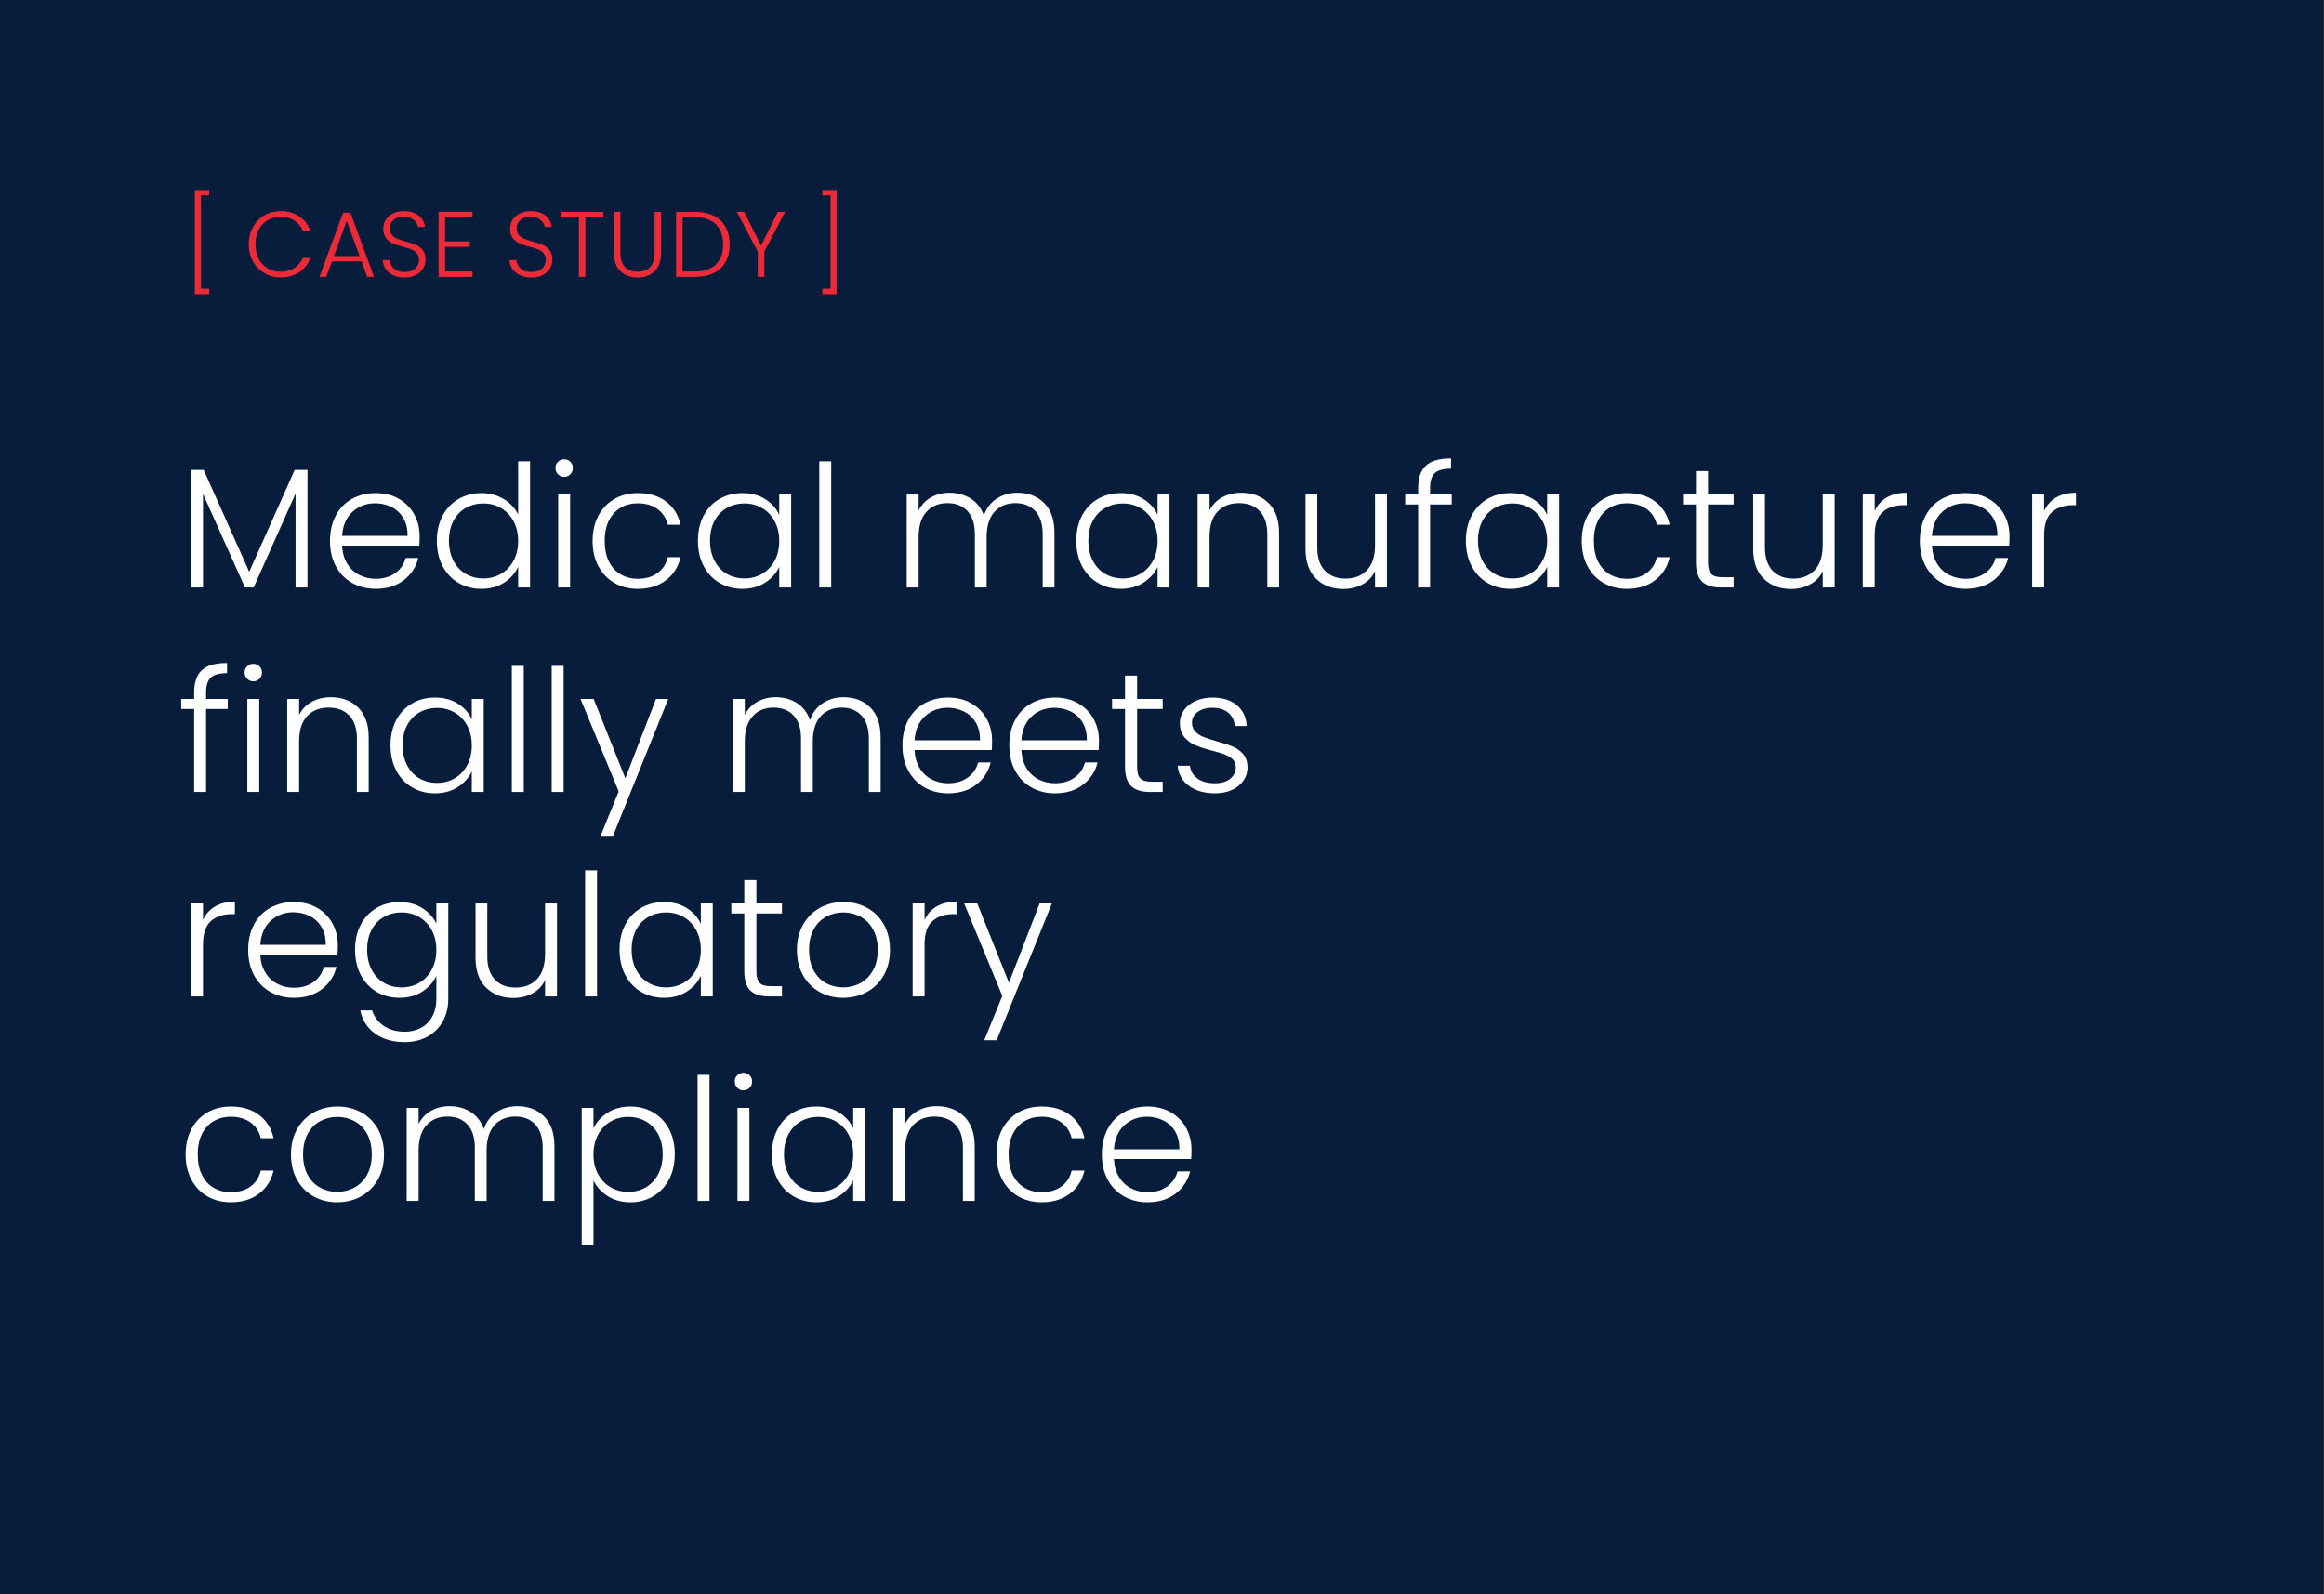 <?xml version="1.0" encoding="UTF-8"?><svg xmlns="http://www.w3.org/2000/svg" viewBox="0 0 300 205.835"><rect x="0" y="0" width="300" height="205.835" fill="#333333" stroke="none"/><defs><style>.d{fill:#081c3c;}.d,.e,.f{stroke-width:0px;}.e{fill:#fff;}.f{fill:#ed2b38;}</style></defs><g id="a"><rect class="d" x="-.399" width="300.3" height="205.835"/></g><g id="b"><path class="e" d="m39.694,60.669v15.18h-1.54v-12.122l-5.412,12.122h-1.122l-5.412-12.078v12.078h-1.54v-15.18h1.628l5.874,13.156,5.874-13.156h1.65Z"/><path class="e" d="m54.126,70.437h-9.966c.044.91.264,1.687.659,2.332.396.646.917,1.133,1.562,1.463.646.33,1.35.495,2.112.495.997,0,1.837-.242,2.519-.726.682-.484,1.133-1.136,1.354-1.958h1.628c-.294,1.174-.921,2.131-1.882,2.871-.96.741-2.167,1.111-3.618,1.111-1.13,0-2.142-.253-3.036-.759-.896-.506-1.596-1.225-2.102-2.156-.506-.932-.759-2.021-.759-3.267s.249-2.339.748-3.278c.498-.938,1.195-1.657,2.09-2.156s1.914-.748,3.059-.748c1.144,0,2.145.25,3.003.748.857.499,1.518,1.17,1.979,2.013s.693,1.778.693,2.805c0,.528-.015.932-.044,1.21Zm-2.058-3.542c-.374-.63-.884-1.107-1.528-1.43-.646-.323-1.35-.484-2.112-.484-1.144,0-2.119.367-2.926,1.1-.807.733-1.254,1.768-1.342,3.102h8.447c.015-.895-.165-1.657-.539-2.288Z"/><path class="e" d="m57.141,66.576c.498-.931,1.184-1.65,2.057-2.156.872-.506,1.859-.759,2.959-.759,1.056,0,2.009.257,2.86.77.85.514,1.474,1.181,1.869,2.002v-6.864h1.54v16.28h-1.54v-2.684c-.366.836-.968,1.522-1.804,2.057-.836.536-1.818.803-2.948.803-1.1,0-2.086-.256-2.959-.77-.872-.513-1.555-1.239-2.046-2.178-.491-.938-.736-2.024-.736-3.256s.249-2.313.748-3.245Zm9.151.715c-.396-.733-.935-1.298-1.617-1.694-.682-.396-1.434-.594-2.255-.594-.851,0-1.613.191-2.288.572s-1.206.935-1.595,1.661c-.389.726-.583,1.587-.583,2.585,0,.982.194,1.844.583,2.585s.92,1.306,1.595,1.694c.675.389,1.438.583,2.288.583.821,0,1.573-.198,2.255-.594.683-.396,1.222-.96,1.617-1.694.396-.733.594-1.584.594-2.552,0-.968-.197-1.818-.594-2.552Z"/><path class="e" d="m72.033,61.241c-.22-.22-.329-.491-.329-.814s.109-.59.329-.803c.221-.212.484-.319.792-.319.309,0,.572.106.792.319.221.213.33.48.33.803s-.109.594-.33.814c-.22.22-.483.33-.792.33-.308,0-.571-.11-.792-.33Zm1.562,2.596v12.012h-1.54v-12.012h1.54Z"/><path class="e" d="m77.247,66.576c.498-.931,1.188-1.65,2.068-2.156.88-.506,1.884-.759,3.014-.759,1.481,0,2.702.367,3.663,1.1.96.733,1.58,1.73,1.859,2.992h-1.65c-.206-.865-.649-1.543-1.331-2.035s-1.529-.737-2.541-.737c-.807,0-1.533.184-2.178.55-.646.367-1.155.913-1.529,1.639-.374.726-.561,1.617-.561,2.673,0,1.056.187,1.951.561,2.684s.884,1.283,1.529,1.65c.645.367,1.371.55,2.178.55,1.012,0,1.859-.246,2.541-.737s1.125-1.177,1.331-2.057h1.65c-.279,1.232-.902,2.222-1.87,2.97-.969.748-2.186,1.122-3.652,1.122-1.13,0-2.134-.253-3.014-.759s-1.57-1.225-2.068-2.156c-.499-.932-.748-2.021-.748-3.267s.249-2.335.748-3.267Z"/><path class="e" d="m90.832,66.576c.491-.931,1.173-1.65,2.046-2.156.872-.506,1.859-.759,2.959-.759,1.144,0,2.13.264,2.959.792.828.528,1.426,1.203,1.793,2.024v-2.64h1.54v12.012h-1.54v-2.662c-.382.822-.986,1.5-1.815,2.035-.828.536-1.814.803-2.959.803-1.085,0-2.064-.256-2.937-.77-.873-.513-1.555-1.239-2.046-2.178-.492-.938-.737-2.024-.737-3.256s.245-2.313.737-3.245Zm9.163.715c-.396-.733-.936-1.298-1.617-1.694s-1.434-.594-2.255-.594c-.851,0-1.614.191-2.288.572-.675.381-1.207.935-1.595,1.661-.39.726-.583,1.587-.583,2.585,0,.982.193,1.844.583,2.585.388.741.92,1.306,1.595,1.694.674.389,1.438.583,2.288.583.821,0,1.573-.198,2.255-.594s1.221-.96,1.617-1.694c.396-.733.594-1.584.594-2.552,0-.968-.198-1.818-.594-2.552Z"/><path class="e" d="m107.299,59.569v16.28h-1.54v-16.28h1.54Z"/><path class="e" d="m134.787,64.948c.887.887,1.331,2.174,1.331,3.861v7.04h-1.519v-6.864c0-1.306-.315-2.303-.945-2.992-.631-.689-1.489-1.034-2.574-1.034-1.13,0-2.031.374-2.706,1.122s-1.012,1.833-1.012,3.256v6.512h-1.519v-6.864c0-1.306-.315-2.303-.946-2.992-.63-.689-1.495-1.034-2.596-1.034-1.129,0-2.031.374-2.706,1.122s-1.012,1.833-1.012,3.256v6.512h-1.54v-12.012h1.54v2.068c.381-.748.924-1.316,1.628-1.705s1.488-.583,2.354-.583c1.041,0,1.954.25,2.738.748.785.499,1.354,1.232,1.705,2.2.322-.953.876-1.683,1.661-2.189.784-.506,1.676-.759,2.673-.759,1.408,0,2.556.444,3.443,1.331Z"/><path class="e" d="m139.671,66.576c.491-.931,1.174-1.65,2.046-2.156.873-.506,1.859-.759,2.959-.759,1.145,0,2.131.264,2.959.792.829.528,1.427,1.203,1.793,2.024v-2.64h1.54v12.012h-1.54v-2.662c-.381.822-.986,1.5-1.814,2.035-.829.536-1.815.803-2.959.803-1.086,0-2.064-.256-2.938-.77-.872-.513-1.555-1.239-2.046-2.178-.491-.938-.736-2.024-.736-3.256s.245-2.313.736-3.245Zm9.163.715c-.396-.733-.935-1.298-1.617-1.694-.682-.396-1.434-.594-2.255-.594-.851,0-1.613.191-2.288.572s-1.206.935-1.595,1.661c-.389.726-.583,1.587-.583,2.585,0,.982.194,1.844.583,2.585s.92,1.306,1.595,1.694c.675.389,1.438.583,2.288.583.821,0,1.573-.198,2.255-.594.683-.396,1.222-.96,1.617-1.694.396-.733.594-1.584.594-2.552,0-.968-.197-1.818-.594-2.552Z"/><path class="e" d="m163.749,64.948c.91.887,1.365,2.174,1.365,3.861v7.04h-1.52v-6.864c0-1.306-.326-2.303-.979-2.992s-1.543-1.034-2.672-1.034c-1.16,0-2.084.367-2.773,1.1s-1.033,1.812-1.033,3.234v6.556h-1.541v-12.012h1.541v2.046c.381-.733.932-1.294,1.65-1.683.717-.389,1.531-.583,2.441-.583,1.438,0,2.609.444,3.52,1.331Z"/><path class="e" d="m179.039,63.837v12.012h-1.54v-2.112c-.352.748-.895,1.32-1.628,1.716s-1.555.594-2.464.594c-1.438,0-2.611-.444-3.521-1.331s-1.363-2.174-1.363-3.861v-7.018h1.518v6.842c0,1.306.326,2.303.979,2.992.652.69,1.543,1.034,2.673,1.034,1.158,0,2.082-.366,2.771-1.1.689-.733,1.034-1.811,1.034-3.234v-6.534h1.54Z"/><path class="e" d="m187.399,65.135h-2.794v10.714h-1.54v-10.714h-1.672v-1.298h1.672v-.836c0-1.305.333-2.266,1.001-2.882.667-.616,1.749-.924,3.245-.924v1.32c-.998,0-1.698.191-2.102.572-.403.382-.604,1.02-.604,1.914v.836h2.794v1.298Z"/><path class="e" d="m189.962,66.576c.491-.931,1.173-1.65,2.046-2.156.873-.506,1.859-.759,2.959-.759,1.145,0,2.13.264,2.959.792.828.528,1.427,1.203,1.793,2.024v-2.64h1.54v12.012h-1.54v-2.662c-.382.822-.986,1.5-1.814,2.035-.829.536-1.815.803-2.959.803-1.086,0-2.064-.256-2.938-.77-.873-.513-1.555-1.239-2.046-2.178-.491-.938-.737-2.024-.737-3.256s.246-2.313.737-3.245Zm9.163.715c-.396-.733-.935-1.298-1.617-1.694-.682-.396-1.434-.594-2.255-.594-.851,0-1.613.191-2.288.572s-1.206.935-1.595,1.661c-.389.726-.583,1.587-.583,2.585,0,.982.194,1.844.583,2.585s.92,1.306,1.595,1.694c.675.389,1.438.583,2.288.583.821,0,1.573-.198,2.255-.594.683-.396,1.221-.96,1.617-1.694.396-.733.594-1.584.594-2.552,0-.968-.198-1.818-.594-2.552Z"/><path class="e" d="m204.933,66.576c.499-.931,1.188-1.65,2.068-2.156.88-.506,1.885-.759,3.014-.759,1.481,0,2.702.367,3.663,1.1s1.58,1.73,1.859,2.992h-1.65c-.205-.865-.648-1.543-1.331-2.035-.682-.491-1.528-.737-2.541-.737-.807,0-1.532.184-2.178.55s-1.155.913-1.529,1.639c-.374.726-.561,1.617-.561,2.673,0,1.056.187,1.951.561,2.684s.884,1.283,1.529,1.65,1.371.55,2.178.55c1.013,0,1.859-.246,2.541-.737.683-.491,1.126-1.177,1.331-2.057h1.65c-.279,1.232-.902,2.222-1.87,2.97-.968.748-2.186,1.122-3.652,1.122-1.129,0-2.134-.253-3.014-.759s-1.569-1.225-2.068-2.156c-.498-.932-.748-2.021-.748-3.267s.25-2.335.748-3.267Z"/><path class="e" d="m220.486,65.135v7.458c0,.733.14,1.239.418,1.518s.771.418,1.475.418h1.407v1.32h-1.649c-1.086,0-1.893-.253-2.42-.759-.528-.506-.792-1.338-.792-2.497v-7.458h-1.672v-1.298h1.672v-3.014h1.562v3.014h3.3v1.298h-3.3Z"/><path class="e" d="m236.832,63.837v12.012h-1.54v-2.112c-.352.748-.895,1.32-1.628,1.716s-1.555.594-2.464.594c-1.438,0-2.611-.444-3.521-1.331s-1.363-2.174-1.363-3.861v-7.018h1.518v6.842c0,1.306.326,2.303.979,2.992.652.69,1.543,1.034,2.673,1.034,1.158,0,2.082-.366,2.771-1.1.689-.733,1.034-1.811,1.034-3.234v-6.534h1.54Z"/><path class="e" d="m243.553,64.233c.697-.41,1.552-.616,2.563-.616v1.606h-.418c-1.115,0-2.01.301-2.685.902-.674.602-1.012,1.606-1.012,3.014v6.71h-1.54v-12.012h1.54v2.134c.338-.748.854-1.327,1.551-1.738Z"/><path class="e" d="m259.36,70.437h-9.966c.044.91.264,1.687.66,2.332.396.646.916,1.133,1.562,1.463.646.33,1.35.495,2.112.495.997,0,1.837-.242,2.519-.726.683-.484,1.133-1.136,1.354-1.958h1.628c-.294,1.174-.921,2.131-1.881,2.871-.961.741-2.167,1.111-3.619,1.111-1.13,0-2.142-.253-3.036-.759s-1.595-1.225-2.101-2.156c-.507-.932-.76-2.021-.76-3.267s.25-2.339.748-3.278c.499-.938,1.195-1.657,2.09-2.156s1.914-.748,3.059-.748c1.144,0,2.145.25,3.003.748s1.518,1.17,1.979,2.013c.463.843.693,1.778.693,2.805,0,.528-.015.932-.044,1.21Zm-2.057-3.542c-.374-.63-.884-1.107-1.529-1.43s-1.35-.484-2.112-.484c-1.144,0-2.119.367-2.926,1.1-.807.733-1.254,1.768-1.342,3.102h8.448c.014-.895-.165-1.657-.539-2.288Z"/><path class="e" d="m265.42,64.233c.697-.41,1.552-.616,2.563-.616v1.606h-.418c-1.115,0-2.01.301-2.685.902-.674.602-1.012,1.606-1.012,3.014v6.71h-1.54v-12.012h1.54v2.134c.338-.748.854-1.327,1.551-1.738Z"/><path class="e" d="m29.398,91.535h-2.795v10.714h-1.54v-10.714h-1.672v-1.298h1.672v-.836c0-1.305.334-2.266,1.002-2.882.667-.616,1.748-.924,3.244-.924v1.32c-.997,0-1.697.191-2.101.572-.403.382-.605,1.02-.605,1.914v.836h2.795v1.298Z"/><path class="e" d="m31.905,87.641c-.22-.22-.329-.491-.329-.814s.109-.59.329-.803c.221-.212.484-.319.792-.319.309,0,.572.106.792.319.221.213.33.48.33.803s-.109.594-.33.814c-.22.22-.483.33-.792.33-.308,0-.571-.11-.792-.33Zm1.562,2.596v12.012h-1.54v-12.012h1.54Z"/><path class="e" d="m46.228,91.348c.909.887,1.364,2.174,1.364,3.861v7.04h-1.519v-6.864c0-1.306-.326-2.303-.979-2.992-.653-.689-1.544-1.034-2.673-1.034-1.159,0-2.083.367-2.772,1.1s-1.034,1.812-1.034,3.234v6.556h-1.54v-12.012h1.54v2.046c.382-.733.932-1.294,1.65-1.683s1.532-.583,2.442-.583c1.437,0,2.61.444,3.52,1.331Z"/><path class="e" d="m51.145,92.976c.491-.931,1.173-1.65,2.046-2.156.872-.506,1.859-.759,2.959-.759,1.144,0,2.13.264,2.959.792.828.528,1.426,1.203,1.793,2.024v-2.64h1.54v12.012h-1.54v-2.662c-.382.822-.986,1.5-1.815,2.035-.828.536-1.814.803-2.959.803-1.085,0-2.064-.256-2.937-.77-.873-.513-1.555-1.239-2.046-2.178-.492-.938-.737-2.024-.737-3.256s.245-2.313.737-3.245Zm9.163.715c-.396-.733-.936-1.298-1.617-1.694s-1.434-.594-2.255-.594c-.851,0-1.614.191-2.288.572-.675.381-1.207.935-1.595,1.661-.39.726-.583,1.587-.583,2.585,0,.982.193,1.844.583,2.585.388.741.92,1.306,1.595,1.694.674.389,1.438.583,2.288.583.821,0,1.573-.198,2.255-.594s1.221-.96,1.617-1.694c.396-.733.594-1.584.594-2.552,0-.968-.198-1.818-.594-2.552Z"/><path class="e" d="m67.61,85.969v16.28h-1.54v-16.28h1.54Z"/><path class="e" d="m72.758,85.969v16.28h-1.54v-16.28h1.54Z"/><path class="e" d="m86.267,90.237l-7.128,17.666h-1.606l2.332-5.72-4.928-11.946h1.693l4.093,10.252,3.96-10.252h1.584Z"/><path class="e" d="m112.347,91.348c.887.887,1.331,2.174,1.331,3.861v7.04h-1.519v-6.864c0-1.306-.315-2.303-.945-2.992-.631-.689-1.489-1.034-2.574-1.034-1.13,0-2.031.374-2.706,1.122s-1.012,1.833-1.012,3.256v6.512h-1.519v-6.864c0-1.306-.315-2.303-.946-2.992-.63-.689-1.495-1.034-2.596-1.034-1.129,0-2.031.374-2.706,1.122s-1.012,1.833-1.012,3.256v6.512h-1.54v-12.012h1.54v2.068c.381-.748.924-1.316,1.628-1.705s1.488-.583,2.354-.583c1.041,0,1.954.25,2.738.748.785.499,1.354,1.232,1.705,2.2.322-.953.876-1.683,1.661-2.189.784-.506,1.676-.759,2.673-.759,1.408,0,2.556.444,3.443,1.331Z"/><path class="e" d="m128.021,96.837h-9.966c.044.91.264,1.687.66,2.332.396.646.916,1.133,1.562,1.463.646.33,1.35.495,2.112.495.997,0,1.837-.242,2.52-.726.682-.484,1.133-1.136,1.353-1.958h1.628c-.294,1.174-.921,2.131-1.881,2.871-.961.741-2.167,1.111-3.619,1.111-1.13,0-2.142-.253-3.036-.759s-1.595-1.225-2.101-2.156c-.506-.932-.759-2.021-.759-3.267s.249-2.339.748-3.278c.498-.938,1.194-1.657,2.09-2.156.895-.499,1.914-.748,3.058-.748,1.145,0,2.146.25,3.003.748.858.499,1.519,1.17,1.98,2.013s.692,1.778.692,2.805c0,.528-.015.932-.044,1.21Zm-2.057-3.542c-.374-.63-.884-1.107-1.529-1.43s-1.35-.484-2.111-.484c-1.145,0-2.12.367-2.927,1.1-.807.733-1.254,1.768-1.342,3.102h8.448c.015-.895-.165-1.657-.539-2.288Z"/><path class="e" d="m141.815,96.837h-9.966c.044.91.264,1.687.66,2.332.396.646.916,1.133,1.562,1.463.646.33,1.35.495,2.112.495.997,0,1.837-.242,2.52-.726.682-.484,1.133-1.136,1.353-1.958h1.628c-.294,1.174-.921,2.131-1.881,2.871-.961.741-2.167,1.111-3.619,1.111-1.13,0-2.142-.253-3.036-.759s-1.595-1.225-2.101-2.156c-.506-.932-.759-2.021-.759-3.267s.249-2.339.748-3.278c.498-.938,1.194-1.657,2.09-2.156.895-.499,1.914-.748,3.058-.748,1.145,0,2.146.25,3.003.748.858.499,1.519,1.17,1.98,2.013s.692,1.778.692,2.805c0,.528-.015.932-.044,1.21Zm-2.057-3.542c-.374-.63-.884-1.107-1.529-1.43s-1.35-.484-2.111-.484c-1.145,0-2.12.367-2.927,1.1-.807.733-1.254,1.768-1.342,3.102h8.448c.015-.895-.165-1.657-.539-2.288Z"/><path class="e" d="m146.788,91.535v7.458c0,.733.139,1.239.418,1.518.278.279.77.418,1.474.418h1.408v1.32h-1.65c-1.085,0-1.892-.253-2.42-.759-.528-.506-.792-1.338-.792-2.497v-7.458h-1.672v-1.298h1.672v-3.014h1.562v3.014h3.3v1.298h-3.3Z"/><path class="e" d="m153.486,101.468c-.873-.638-1.361-1.507-1.463-2.607h1.584c.073.675.392,1.221.956,1.639s1.324.627,2.277.627c.836,0,1.492-.198,1.969-.594s.715-.887.715-1.474c0-.411-.132-.748-.396-1.012-.264-.264-.598-.473-1.001-.627-.403-.154-.95-.319-1.639-.495-.896-.234-1.621-.469-2.179-.704-.557-.234-1.03-.583-1.419-1.045-.389-.462-.583-1.081-.583-1.859,0-.586.177-1.129.528-1.628.353-.499.851-.895,1.496-1.188.645-.293,1.378-.44,2.2-.44,1.29,0,2.332.327,3.124.979.792.653,1.217,1.551,1.275,2.695h-1.54c-.044-.704-.318-1.272-.825-1.705-.506-.432-1.198-.649-2.078-.649-.778,0-1.408.184-1.893.55-.483.367-.726.821-.726,1.364,0,.47.143.854.429,1.155s.642.535,1.067.704c.425.169.997.356,1.716.561.865.235,1.555.462,2.067.682.514.22.954.543,1.32.968s.558.99.572,1.694c0,.646-.176,1.221-.528,1.727-.352.506-.844.906-1.474,1.199-.631.293-1.357.44-2.178.44-1.379,0-2.505-.319-3.377-.957Z"/><path class="e" d="m27.759,117.033c.696-.41,1.551-.616,2.563-.616v1.606h-.418c-1.115,0-2.01.301-2.685.902-.675.602-1.012,1.606-1.012,3.014v6.71h-1.54v-12.012h1.54v2.134c.337-.748.854-1.327,1.551-1.738Z"/><path class="e" d="m43.565,123.237h-9.966c.044.91.264,1.687.66,2.332.396.646.916,1.133,1.562,1.463.646.33,1.35.495,2.112.495.997,0,1.837-.242,2.52-.726.682-.484,1.133-1.136,1.353-1.958h1.628c-.294,1.174-.921,2.131-1.881,2.871-.961.741-2.167,1.111-3.619,1.111-1.13,0-2.142-.253-3.036-.759s-1.595-1.225-2.101-2.156c-.506-.932-.759-2.021-.759-3.267s.249-2.339.748-3.278c.498-.938,1.194-1.657,2.09-2.156.895-.499,1.914-.748,3.058-.748,1.145,0,2.146.25,3.003.748.858.499,1.519,1.17,1.98,2.013s.692,1.778.692,2.805c0,.528-.015.932-.044,1.21Zm-2.057-3.542c-.374-.63-.884-1.107-1.529-1.43s-1.35-.484-2.111-.484c-1.145,0-2.12.367-2.927,1.1-.807.733-1.254,1.768-1.342,3.102h8.448c.015-.895-.165-1.657-.539-2.288Z"/><path class="e" d="m54.522,117.253c.836.528,1.437,1.196,1.804,2.002v-2.618h1.54v12.32c0,1.1-.238,2.075-.715,2.926s-1.141,1.507-1.991,1.969-1.818.693-2.904.693c-1.54,0-2.819-.367-3.839-1.1s-1.653-1.73-1.903-2.992h1.519c.264.836.767,1.503,1.507,2.002.74.498,1.646.748,2.717.748.777,0,1.475-.165,2.09-.495.616-.33,1.101-.818,1.452-1.463.353-.646.528-1.408.528-2.288v-2.97c-.382.822-.986,1.5-1.815,2.035-.828.536-1.808.803-2.937.803-1.1,0-2.087-.256-2.959-.77-.873-.513-1.555-1.239-2.046-2.178-.492-.938-.737-2.024-.737-3.256s.245-2.313.737-3.245c.491-.931,1.173-1.65,2.046-2.156.872-.506,1.859-.759,2.959-.759,1.129,0,2.112.264,2.948.792Zm1.21,2.838c-.396-.733-.936-1.298-1.617-1.694s-1.434-.594-2.255-.594c-.851,0-1.614.191-2.288.572-.675.381-1.207.935-1.595,1.661-.39.726-.583,1.587-.583,2.585,0,.982.193,1.844.583,2.585.388.741.92,1.306,1.595,1.694.674.389,1.438.583,2.288.583.821,0,1.573-.198,2.255-.594s1.221-.96,1.617-1.694c.396-.733.594-1.584.594-2.552,0-.968-.198-1.818-.594-2.552Z"/><path class="e" d="m71.901,116.637v12.012h-1.54v-2.112c-.352.748-.895,1.32-1.628,1.716s-1.555.594-2.464.594c-1.438,0-2.61-.444-3.52-1.331-.91-.887-1.364-2.174-1.364-3.861v-7.018h1.518v6.842c0,1.306.326,2.303.979,2.992.652.69,1.543,1.034,2.673,1.034,1.158,0,2.082-.366,2.771-1.1.689-.733,1.034-1.811,1.034-3.234v-6.534h1.54Z"/><path class="e" d="m77.071,112.369v16.28h-1.54v-16.28h1.54Z"/><path class="e" d="m80.712,119.376c.491-.931,1.173-1.65,2.046-2.156.872-.506,1.859-.759,2.959-.759,1.144,0,2.13.264,2.959.792.828.528,1.426,1.203,1.793,2.024v-2.64h1.54v12.012h-1.54v-2.662c-.382.822-.986,1.5-1.815,2.035-.828.536-1.814.803-2.959.803-1.085,0-2.064-.256-2.937-.77-.873-.513-1.555-1.239-2.046-2.178-.492-.938-.737-2.024-.737-3.256s.245-2.313.737-3.245Zm9.163.715c-.396-.733-.936-1.298-1.617-1.694s-1.434-.594-2.255-.594c-.851,0-1.614.191-2.288.572-.675.381-1.207.935-1.595,1.661-.39.726-.583,1.587-.583,2.585,0,.982.193,1.844.583,2.585.388.741.92,1.306,1.595,1.694.674.389,1.438.583,2.288.583.821,0,1.573-.198,2.255-.594s1.221-.96,1.617-1.694c.396-.733.594-1.584.594-2.552,0-.968-.198-1.818-.594-2.552Z"/><path class="e" d="m97.641,117.935v7.458c0,.733.14,1.239.418,1.518s.771.418,1.474.418h1.408v1.32h-1.649c-1.086,0-1.893-.253-2.42-.759-.528-.506-.792-1.338-.792-2.497v-7.458h-1.673v-1.298h1.673v-3.014h1.562v3.014h3.3v1.298h-3.3Z"/><path class="e" d="m105.791,128.066c-.902-.506-1.613-1.225-2.134-2.156-.521-.932-.781-2.021-.781-3.267s.264-2.335.792-3.267c.528-.931,1.246-1.65,2.156-2.156.909-.506,1.929-.759,3.058-.759,1.13,0,2.152.253,3.069.759.916.506,1.635,1.225,2.156,2.156.521.932.78,2.021.78,3.267,0,1.232-.264,2.317-.792,3.256-.527.939-1.254,1.661-2.178,2.167s-1.95.759-3.08.759c-1.129,0-2.145-.253-3.047-.759Zm5.247-1.122c.675-.359,1.221-.902,1.639-1.628s.627-1.617.627-2.673c0-1.056-.205-1.947-.615-2.673-.411-.726-.954-1.268-1.628-1.628-.675-.359-1.408-.539-2.2-.539s-1.525.18-2.2.539c-.675.36-1.214.902-1.617,1.628-.403.726-.604,1.617-.604,2.673,0,1.056.201,1.947.604,2.673s.938,1.269,1.606,1.628c.667.36,1.396.539,2.188.539s1.525-.179,2.2-.539Z"/><path class="e" d="m120.905,117.033c.696-.41,1.551-.616,2.562-.616v1.606h-.418c-1.114,0-2.01.301-2.684.902-.675.602-1.013,1.606-1.013,3.014v6.71h-1.54v-12.012h1.54v2.134c.338-.748.854-1.327,1.552-1.738Z"/><path class="e" d="m135.788,116.637l-7.128,17.666h-1.606l2.332-5.72-4.928-11.946h1.694l4.092,10.252,3.96-10.252h1.584Z"/><path class="e" d="m24.712,145.776c.498-.931,1.188-1.65,2.068-2.156.88-.506,1.884-.759,3.014-.759,1.481,0,2.702.367,3.663,1.1.96.733,1.58,1.73,1.859,2.992h-1.65c-.206-.865-.649-1.543-1.331-2.035s-1.529-.737-2.541-.737c-.807,0-1.533.184-2.178.55-.646.367-1.155.913-1.529,1.639-.374.726-.561,1.617-.561,2.673,0,1.056.187,1.951.561,2.684s.884,1.283,1.529,1.649c.645.367,1.371.55,2.178.55,1.012,0,1.859-.245,2.541-.736s1.125-1.178,1.331-2.058h1.65c-.279,1.232-.902,2.223-1.87,2.971-.969.747-2.186,1.121-3.652,1.121-1.13,0-2.134-.253-3.014-.759s-1.57-1.225-2.068-2.155c-.499-.932-.748-2.021-.748-3.267s.249-2.335.748-3.267Z"/><path class="e" d="m40.475,154.466c-.902-.506-1.613-1.225-2.134-2.155-.521-.932-.781-2.021-.781-3.267s.264-2.335.792-3.267c.528-.931,1.246-1.65,2.156-2.156.909-.506,1.929-.759,3.058-.759,1.13,0,2.152.253,3.069.759.916.506,1.635,1.225,2.156,2.156.521.932.78,2.021.78,3.267,0,1.232-.264,2.317-.792,3.255-.527.939-1.254,1.661-2.178,2.167s-1.95.759-3.08.759c-1.129,0-2.145-.253-3.047-.759Zm5.247-1.122c.675-.359,1.221-.901,1.639-1.628.418-.726.627-1.617.627-2.672,0-1.056-.205-1.947-.615-2.673-.411-.726-.954-1.268-1.628-1.628-.675-.359-1.408-.539-2.2-.539s-1.525.18-2.2.539c-.675.36-1.214.902-1.617,1.628-.403.726-.604,1.617-.604,2.673,0,1.056.201,1.947.604,2.672.403.727.938,1.269,1.606,1.628.667.36,1.396.539,2.188.539s1.525-.179,2.2-.539Z"/><path class="e" d="m70.241,144.148c.887.887,1.331,2.174,1.331,3.861v7.04h-1.519v-6.863c0-1.306-.315-2.303-.945-2.992-.631-.689-1.489-1.034-2.574-1.034-1.13,0-2.031.374-2.706,1.122s-1.012,1.833-1.012,3.256v6.512h-1.519v-6.863c0-1.306-.315-2.303-.946-2.992-.63-.689-1.495-1.034-2.596-1.034-1.129,0-2.031.374-2.706,1.122s-1.012,1.833-1.012,3.256v6.512h-1.54v-12.012h1.54v2.068c.381-.748.924-1.316,1.628-1.705s1.488-.583,2.354-.583c1.041,0,1.954.25,2.738.748.785.499,1.354,1.232,1.705,2.2.322-.953.876-1.683,1.661-2.189.784-.506,1.676-.759,2.673-.759,1.408,0,2.556.444,3.443,1.331Z"/><path class="e" d="m78.425,143.665c.828-.536,1.815-.803,2.959-.803,1.085,0,2.064.253,2.937.759.873.506,1.555,1.225,2.047,2.156.491.932.736,2.013.736,3.245s-.245,2.317-.736,3.256c-.492.938-1.174,1.664-2.047,2.178-.872.514-1.852.77-2.937.77-1.13,0-2.112-.267-2.948-.803-.836-.535-1.444-1.206-1.826-2.013v8.316h-1.518v-17.688h1.518v2.64c.382-.806.986-1.478,1.815-2.013Zm6.534,2.772c-.389-.726-.921-1.28-1.595-1.661-.675-.381-1.438-.572-2.288-.572-.822,0-1.573.198-2.256.594-.682.396-1.221.961-1.616,1.694-.396.734-.595,1.584-.595,2.552,0,.968.198,1.819.595,2.551.396.734.935,1.299,1.616,1.694.683.396,1.434.594,2.256.594.85,0,1.613-.194,2.288-.583.674-.388,1.206-.953,1.595-1.693.389-.741.583-1.603.583-2.585,0-.998-.194-1.859-.583-2.585Z"/><path class="e" d="m91.591,138.77v16.279h-1.54v-16.279h1.54Z"/><path class="e" d="m95.177,140.441c-.22-.22-.33-.491-.33-.814s.11-.59.33-.803c.22-.212.484-.319.792-.319s.572.106.792.319c.22.213.33.48.33.803s-.11.594-.33.814c-.22.22-.484.33-.792.33s-.572-.11-.792-.33Zm1.562,2.596v12.012h-1.54v-12.012h1.54Z"/><path class="e" d="m100.38,145.776c.491-.931,1.173-1.65,2.046-2.156.872-.506,1.859-.759,2.959-.759,1.144,0,2.13.264,2.959.792.828.528,1.426,1.203,1.793,2.024v-2.64h1.54v12.012h-1.54v-2.662c-.382.822-.986,1.5-1.815,2.035-.828.536-1.814.803-2.959.803-1.085,0-2.064-.256-2.937-.77-.873-.514-1.555-1.239-2.046-2.178-.492-.938-.737-2.024-.737-3.256s.245-2.313.737-3.245Zm9.163.715c-.396-.733-.936-1.298-1.617-1.694s-1.434-.594-2.255-.594c-.851,0-1.614.191-2.288.572-.675.381-1.207.935-1.595,1.661-.39.726-.583,1.587-.583,2.585,0,.982.193,1.844.583,2.585.388.74.92,1.306,1.595,1.693.674.389,1.438.583,2.288.583.821,0,1.573-.197,2.255-.594.682-.396,1.221-.96,1.617-1.694.396-.732.594-1.583.594-2.551,0-.968-.198-1.818-.594-2.552Z"/><path class="e" d="m124.458,144.148c.909.887,1.364,2.174,1.364,3.861v7.04h-1.519v-6.863c0-1.306-.326-2.303-.979-2.992-.653-.689-1.544-1.034-2.673-1.034-1.159,0-2.083.367-2.772,1.1s-1.034,1.812-1.034,3.234v6.556h-1.54v-12.012h1.54v2.046c.382-.733.932-1.294,1.65-1.683s1.532-.583,2.442-.583c1.437,0,2.61.444,3.52,1.331Z"/><path class="e" d="m129.386,145.776c.498-.931,1.188-1.65,2.068-2.156.88-.506,1.884-.759,3.014-.759,1.481,0,2.702.367,3.663,1.1.96.733,1.58,1.73,1.859,2.992h-1.65c-.206-.865-.649-1.543-1.331-2.035s-1.529-.737-2.541-.737c-.807,0-1.533.184-2.178.55-.646.367-1.155.913-1.529,1.639-.374.726-.561,1.617-.561,2.673,0,1.056.187,1.951.561,2.684s.884,1.283,1.529,1.649c.645.367,1.371.55,2.178.55,1.012,0,1.859-.245,2.541-.736s1.125-1.178,1.331-2.058h1.65c-.279,1.232-.902,2.223-1.87,2.971-.969.747-2.186,1.121-3.652,1.121-1.13,0-2.134-.253-3.014-.759s-1.57-1.225-2.068-2.155c-.499-.932-.748-2.021-.748-3.267s.249-2.335.748-3.267Z"/><path class="e" d="m153.762,149.637h-9.966c.044.91.264,1.687.66,2.332.396.646.916,1.134,1.562,1.463.646.33,1.35.495,2.112.495.997,0,1.837-.241,2.52-.726.682-.484,1.133-1.137,1.353-1.958h1.628c-.294,1.174-.921,2.131-1.881,2.871-.961.74-2.167,1.11-3.619,1.11-1.13,0-2.142-.253-3.036-.759s-1.595-1.225-2.101-2.155c-.506-.932-.759-2.021-.759-3.267s.249-2.339.748-3.278c.498-.938,1.194-1.657,2.09-2.156.895-.499,1.914-.748,3.058-.748,1.145,0,2.146.25,3.003.748.858.499,1.519,1.17,1.98,2.013s.692,1.778.692,2.805c0,.528-.015.932-.044,1.21Zm-2.057-3.542c-.374-.63-.884-1.107-1.529-1.43s-1.35-.484-2.111-.484c-1.145,0-2.12.367-2.927,1.1-.807.733-1.254,1.768-1.342,3.102h8.448c.015-.895-.165-1.657-.539-2.288Z"/></g><g id="c"><path class="f" d="m26.999,24.535v.696h-1.056v12.036h1.056v.708h-1.848v-13.44h1.848Z"/><path class="f" d="m32.651,29.329c.359-.652.852-1.16,1.476-1.524.624-.364,1.32-.546,2.088-.546.937,0,1.738.222,2.406.666.668.444,1.153,1.07,1.458,1.878h-.984c-.24-.568-.605-1.012-1.098-1.332s-1.086-.48-1.782-.48c-.616,0-1.17.144-1.662.432-.492.288-.878.702-1.158,1.242-.279.54-.42,1.166-.42,1.878,0,.712.141,1.336.42,1.872.28.536.666.948,1.158,1.236.492.288,1.046.432,1.662.432.696,0,1.29-.158,1.782-.474s.857-.754,1.098-1.314h.984c-.305.8-.792,1.42-1.464,1.86s-1.473.66-2.4.66c-.768,0-1.464-.182-2.088-.546-.624-.364-1.116-.87-1.476-1.518-.36-.648-.54-1.384-.54-2.208,0-.824.18-1.562.54-2.214Z"/><path class="f" d="m46.667,33.751h-3.816l-.731,1.992h-.889l3.061-8.28h.948l3.048,8.28h-.889l-.731-1.992Zm-.252-.696l-1.656-4.536-1.656,4.536h3.312Z"/><path class="f" d="m50.777,35.539c-.42-.192-.75-.46-.99-.804-.24-.344-.368-.728-.384-1.152h.888c.04.408.22.766.54,1.074s.788.462,1.404.462c.567,0,1.018-.146,1.35-.438s.498-.662.498-1.11c0-.36-.092-.65-.275-.87-.185-.22-.412-.384-.685-.492-.271-.108-.647-.226-1.128-.354-.56-.152-1.004-.3-1.332-.444s-.608-.368-.84-.672c-.232-.304-.348-.716-.348-1.236,0-.432.111-.818.336-1.158.224-.34.54-.606.947-.798.408-.192.876-.288,1.404-.288.776,0,1.402.19,1.878.57s.75.87.822,1.47h-.912c-.056-.344-.244-.65-.564-.918-.319-.268-.752-.402-1.296-.402-.504,0-.924.134-1.26.402s-.504.634-.504,1.098c0,.352.092.636.276.852.184.216.414.38.689.492.276.112.65.232,1.122.36.544.152.984.302,1.32.45s.62.374.852.678c.232.304.349.712.349,1.224,0,.392-.104.764-.312,1.116s-.516.636-.924.852c-.408.216-.896.324-1.464.324-.552,0-1.038-.096-1.458-.288Z"/><path class="f" d="m57.455,28.039v3.132h3.18v.696h-3.18v3.18h3.54v.696h-4.38v-8.4h4.38v.696h-3.54Z"/><path class="f" d="m67.145,35.539c-.42-.192-.75-.46-.99-.804-.24-.344-.368-.728-.384-1.152h.888c.04.408.22.766.54,1.074s.788.462,1.404.462c.567,0,1.018-.146,1.35-.438s.498-.662.498-1.11c0-.36-.092-.65-.275-.87-.185-.22-.412-.384-.685-.492-.271-.108-.647-.226-1.128-.354-.56-.152-1.004-.3-1.332-.444s-.608-.368-.84-.672c-.232-.304-.348-.716-.348-1.236,0-.432.111-.818.336-1.158.224-.34.54-.606.947-.798.408-.192.876-.288,1.404-.288.776,0,1.402.19,1.878.57s.75.87.822,1.47h-.912c-.056-.344-.244-.65-.564-.918-.319-.268-.752-.402-1.296-.402-.504,0-.924.134-1.26.402s-.504.634-.504,1.098c0,.352.092.636.276.852.184.216.414.38.689.492.276.112.65.232,1.122.36.544.152.984.302,1.32.45s.62.374.852.678c.232.304.349.712.349,1.224,0,.392-.104.764-.312,1.116s-.516.636-.924.852c-.408.216-.896.324-1.464.324-.552,0-1.038-.096-1.458-.288Z"/><path class="f" d="m77.891,27.355v.696h-2.328v7.692h-.84v-7.692h-2.34v-.696h5.508Z"/><path class="f" d="m80.087,27.355v5.28c0,.832.197,1.448.594,1.848.396.4.938.6,1.626.6.688,0,1.226-.198,1.614-.594.388-.396.582-1.014.582-1.854v-5.28h.84v5.268c0,1.064-.282,1.864-.847,2.4-.563.536-1.298.804-2.201.804-.904,0-1.639-.268-2.202-.804-.564-.536-.847-1.336-.847-2.4v-5.268h.841Z"/><path class="f" d="m92.146,27.859c.664.336,1.172.82,1.523,1.452.353.632.528,1.384.528,2.256,0,.864-.176,1.61-.528,2.238-.352.628-.859,1.108-1.523,1.44s-1.46.498-2.389.498h-2.483v-8.388h2.483c.929,0,1.725.168,2.389.504Zm.281,6.27c.612-.612.919-1.466.919-2.562,0-1.104-.307-1.966-.919-2.586-.611-.62-1.502-.93-2.67-.93h-1.644v6.996h1.644c1.168,0,2.059-.306,2.67-.918Z"/><path class="f" d="m101.351,27.355l-2.688,5.124v3.264h-.84v-3.264l-2.712-5.124h.948l2.184,4.356,2.172-4.356h.937Z"/><path class="f" d="m107.998,37.975h-1.848v-.708h1.056v-12.036h-1.056v-.696h1.848v13.44Z"/></g></svg>